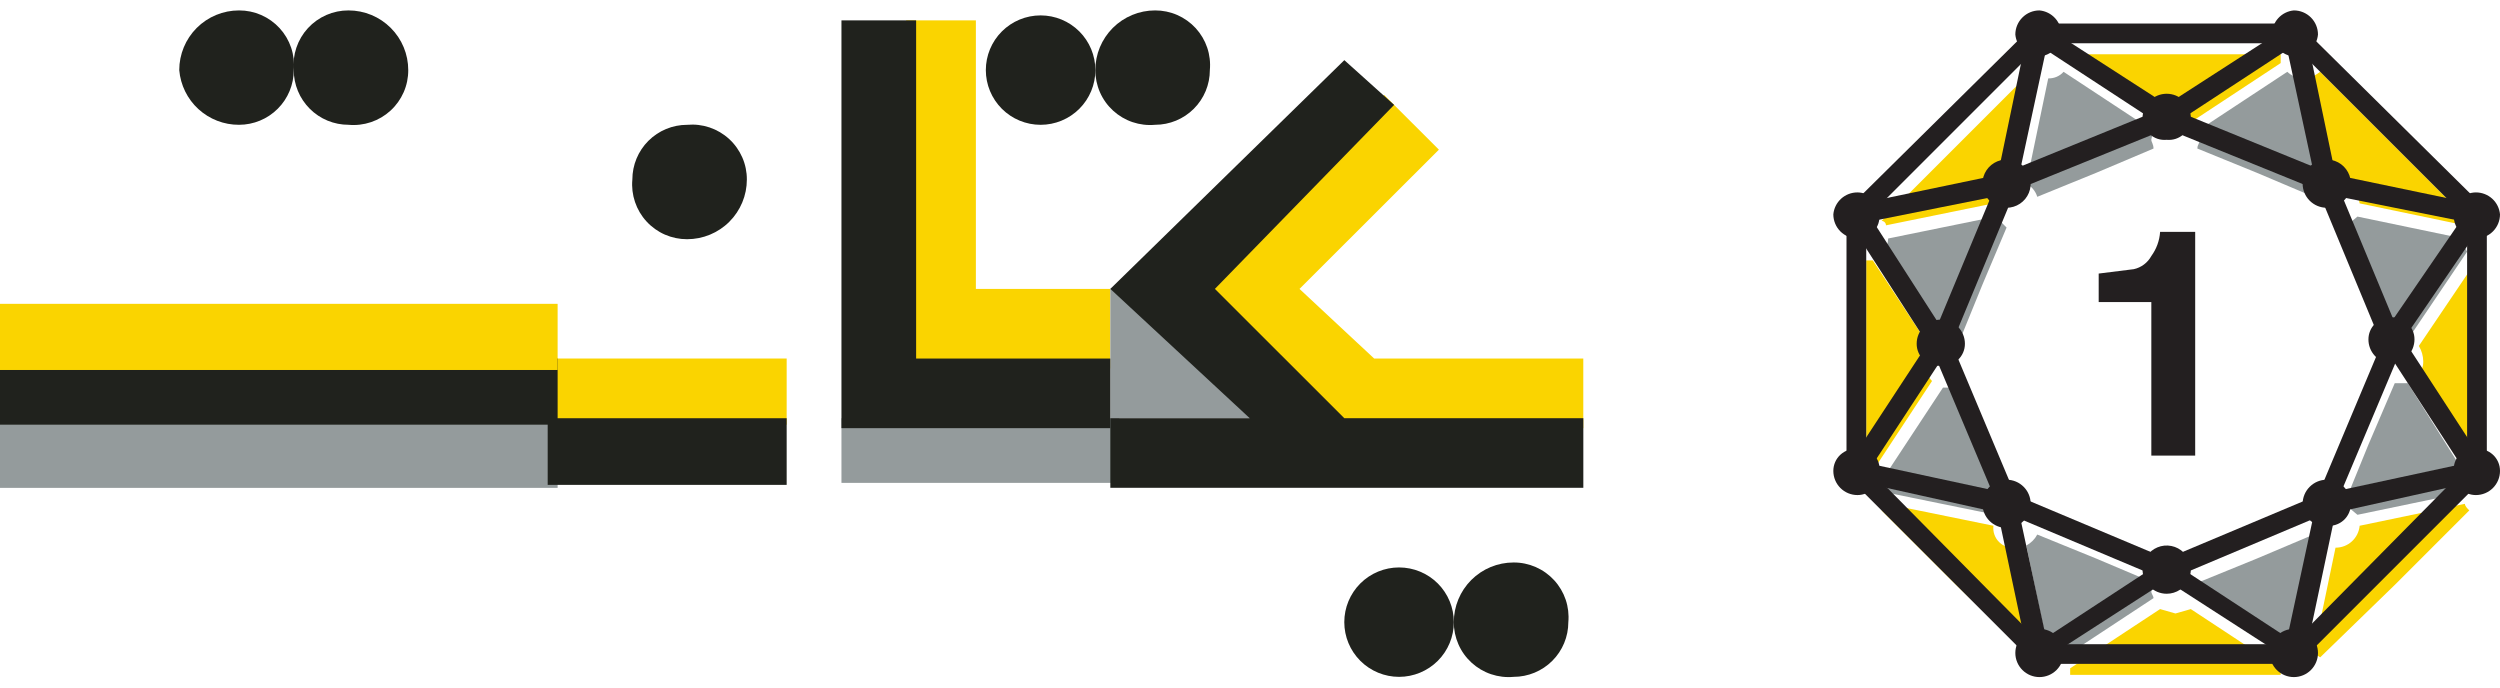 <svg width="120" height="33" viewBox="0 0 120 33" fill="none" xmlns="http://www.w3.org/2000/svg">
<path fill-rule="evenodd" clip-rule="evenodd" d="M46.842 13.868V0.978H43.496V17.687H46.842H53.294V13.868H46.842Z" fill="#FAD400"/>
<path fill-rule="evenodd" clip-rule="evenodd" d="M65.96 17.21L62.376 13.868L69.067 7.184L66.439 4.559L57.835 13.63L64.288 20.552H75.998V17.21H65.96Z" fill="#FAD400"/>
<path d="M37.76 17.209H26.289V20.384H37.76V17.209Z" fill="#FAD400"/>
<path d="M0 20.315L0 23.418H26.766V20.315H0Z" fill="#949B9C"/>
<path d="M40.39 20.075V23.178H53.725V20.075H40.39Z" fill="#949B9C"/>
<path fill-rule="evenodd" clip-rule="evenodd" d="M60.227 20.074H53.296V13.868L53.774 13.629L60.227 20.074Z" fill="#949B9C"/>
<path fill-rule="evenodd" clip-rule="evenodd" d="M67.155 32.489C67.852 32.489 68.521 32.212 69.014 31.72C69.507 31.227 69.784 30.56 69.784 29.863C69.784 29.167 69.507 28.499 69.014 28.006C68.521 27.514 67.852 27.237 67.155 27.237C66.458 27.237 65.789 27.514 65.296 28.006C64.803 28.499 64.526 29.167 64.526 29.863C64.526 30.56 64.803 31.227 65.296 31.72C65.789 32.212 66.458 32.489 67.155 32.489Z" fill="#20221D"/>
<path fill-rule="evenodd" clip-rule="evenodd" d="M72.651 32.489C73.348 32.489 74.017 32.213 74.51 31.72C75.003 31.228 75.28 30.56 75.28 29.864C75.313 29.499 75.27 29.132 75.153 28.785C75.036 28.439 74.847 28.12 74.6 27.851C74.352 27.581 74.051 27.366 73.716 27.219C73.38 27.073 73.017 26.997 72.651 26.999C71.891 26.999 71.161 27.301 70.623 27.838C70.085 28.375 69.783 29.104 69.783 29.864C69.782 30.23 69.857 30.592 70.004 30.927C70.15 31.262 70.366 31.563 70.636 31.81C70.906 32.057 71.224 32.245 71.572 32.362C71.919 32.479 72.286 32.523 72.651 32.489Z" fill="#20221D"/>
<path fill-rule="evenodd" clip-rule="evenodd" d="M32.981 11.482C33.742 11.482 34.472 11.18 35.009 10.643C35.547 10.105 35.849 9.377 35.849 8.617C35.851 8.251 35.776 7.889 35.629 7.554C35.482 7.219 35.267 6.918 34.997 6.671C34.727 6.423 34.408 6.235 34.061 6.118C33.714 6.001 33.346 5.958 32.981 5.991C32.284 5.991 31.616 6.268 31.123 6.76C30.63 7.253 30.353 7.921 30.353 8.617C30.319 8.982 30.363 9.349 30.48 9.695C30.597 10.042 30.785 10.361 31.033 10.63C31.28 10.9 31.581 11.115 31.917 11.262C32.253 11.408 32.615 11.483 32.981 11.482Z" fill="#20221D"/>
<path fill-rule="evenodd" clip-rule="evenodd" d="M49.949 5.991C50.294 5.991 50.636 5.923 50.955 5.791C51.274 5.659 51.564 5.466 51.808 5.222C52.052 4.978 52.246 4.689 52.378 4.37C52.51 4.051 52.578 3.71 52.578 3.365C52.578 2.669 52.301 2.001 51.808 1.508C51.315 1.016 50.646 0.739 49.949 0.739C49.252 0.739 48.583 1.016 48.09 1.508C47.597 2.001 47.32 2.669 47.32 3.365C47.32 4.061 47.597 4.729 48.09 5.222C48.583 5.714 49.252 5.991 49.949 5.991Z" fill="#20221D"/>
<path fill-rule="evenodd" clip-rule="evenodd" d="M55.444 5.99C56.141 5.99 56.81 5.714 57.303 5.221C57.796 4.729 58.073 4.061 58.073 3.365C58.106 3 58.063 2.633 57.946 2.286C57.829 1.94 57.64 1.621 57.393 1.351C57.145 1.082 56.844 0.867 56.508 0.72C56.173 0.573 55.81 0.499 55.444 0.5C55.067 0.5 54.694 0.574 54.347 0.718C53.999 0.862 53.682 1.073 53.416 1.339C53.15 1.605 52.939 1.921 52.794 2.268C52.65 2.616 52.576 2.988 52.576 3.365C52.575 3.73 52.65 4.093 52.797 4.428C52.943 4.763 53.159 5.064 53.429 5.311C53.699 5.558 54.017 5.746 54.364 5.863C54.712 5.98 55.079 6.024 55.444 5.99Z" fill="#20221D"/>
<path fill-rule="evenodd" clip-rule="evenodd" d="M11.472 5.99C12.169 5.99 12.838 5.714 13.331 5.221C13.824 4.729 14.101 4.061 14.101 3.365C14.134 3 14.091 2.633 13.974 2.286C13.857 1.94 13.669 1.621 13.421 1.351C13.174 1.082 12.872 0.867 12.537 0.72C12.201 0.573 11.839 0.499 11.472 0.5C10.712 0.5 9.982 0.802 9.444 1.339C8.907 1.876 8.604 2.605 8.604 3.365C8.665 4.082 8.993 4.751 9.524 5.237C10.056 5.724 10.751 5.993 11.472 5.99Z" fill="#20221D"/>
<path fill-rule="evenodd" clip-rule="evenodd" d="M16.729 5.99C17.093 6.024 17.461 5.98 17.808 5.863C18.155 5.746 18.474 5.558 18.744 5.311C19.014 5.064 19.229 4.763 19.376 4.428C19.523 4.093 19.598 3.73 19.596 3.365C19.596 2.605 19.294 1.876 18.756 1.339C18.219 0.802 17.489 0.5 16.729 0.5C16.362 0.499 16 0.573 15.664 0.72C15.329 0.867 15.027 1.082 14.78 1.351C14.532 1.621 14.344 1.94 14.227 2.286C14.11 2.633 14.066 3 14.1 3.365C14.1 3.709 14.168 4.051 14.3 4.369C14.432 4.688 14.626 4.977 14.87 5.221C15.114 5.465 15.404 5.659 15.723 5.791C16.041 5.922 16.383 5.99 16.729 5.99Z" fill="#20221D"/>
<path d="M64.528 20.074L58.315 13.867L66.918 5.035L64.528 2.887L53.296 13.867L59.987 20.074H53.296V23.416H61.66H65.006H76V20.074H64.528Z" fill="#20221D"/>
<path d="M37.76 20.075H26.289V23.274H37.76V20.075Z" fill="#20221D"/>
<path d="M53.295 20.552H40.39V0.978H43.974V17.21H53.295V20.552Z" fill="#20221D"/>
<path d="M26.766 17.209H0V20.384H26.766V17.209Z" fill="#20221D"/>
<path d="M26.766 14.584H0V17.759H26.766V14.584Z" fill="#FAD400"/>
<path fill-rule="evenodd" clip-rule="evenodd" d="M97.789 9.447L100.631 8.289L103.368 7.131C103.368 6.921 103.263 6.816 103.263 6.71C103.263 6.605 103.368 6.395 103.368 6.289L99.052 3.447C98.96 3.551 98.846 3.632 98.719 3.687C98.591 3.741 98.454 3.767 98.315 3.763L97.263 8.816C97.388 8.88 97.5 8.969 97.59 9.078C97.68 9.186 97.748 9.312 97.789 9.447Z" fill="#949B9C"/>
<path fill-rule="evenodd" clip-rule="evenodd" d="M94 16.501L95.158 13.659L96.316 10.922L95.789 10.396L90.631 11.448C90.625 11.675 90.551 11.894 90.421 12.08L93.263 16.501H94Z" fill="#949B9C"/>
<path fill-rule="evenodd" clip-rule="evenodd" d="M96.316 24.184L95.158 21.342L94 18.605H93.263L90.421 22.921C90.555 23.144 90.627 23.398 90.631 23.658L95.789 24.711L96.316 24.184Z" fill="#949B9C"/>
<path fill-rule="evenodd" clip-rule="evenodd" d="M103.368 27.974L100.631 26.816L97.789 25.658C97.67 25.883 97.487 26.066 97.263 26.184L98.315 31.237C98.454 31.233 98.591 31.259 98.719 31.313C98.846 31.368 98.96 31.45 99.052 31.553L103.368 28.711C103.368 28.605 103.263 28.5 103.263 28.395C103.263 28.29 103.368 28.079 103.368 27.974Z" fill="#949B9C"/>
<path fill-rule="evenodd" clip-rule="evenodd" d="M111.054 25.658L108.317 26.816L105.475 27.974C105.475 28.079 105.58 28.184 105.58 28.395C105.585 28.452 105.578 28.509 105.56 28.564C105.542 28.618 105.513 28.668 105.475 28.711L109.79 31.553C109.991 31.363 110.252 31.251 110.527 31.237L111.58 26.184C111.356 26.066 111.172 25.883 111.054 25.658Z" fill="#949B9C"/>
<path fill-rule="evenodd" clip-rule="evenodd" d="M114.947 18.395L113.684 21.342L112.526 24.184L113.158 24.71L118.211 23.658C118.215 23.398 118.287 23.144 118.421 22.921L115.579 18.395H114.947Z" fill="#949B9C"/>
<path fill-rule="evenodd" clip-rule="evenodd" d="M112.526 10.922L113.684 13.659L114.737 16.29H115.579L118.421 12.08C118.304 11.888 118.232 11.672 118.211 11.448L113.158 10.396L112.526 10.922Z" fill="#949B9C"/>
<path fill-rule="evenodd" clip-rule="evenodd" d="M105.475 7.131L108.317 8.289L111.054 9.447C111.094 9.312 111.162 9.186 111.252 9.078C111.343 8.969 111.454 8.88 111.58 8.816L110.527 3.763C110.252 3.749 109.991 3.637 109.79 3.447L105.475 6.289C105.58 6.395 105.58 6.5 105.58 6.71C105.58 6.921 105.475 6.921 105.475 7.131Z" fill="#949B9C"/>
<path fill-rule="evenodd" clip-rule="evenodd" d="M90.316 10.605L93.895 7.026L97.474 3.447L97.79 3.658L96.737 8.71C96.458 8.71 96.191 8.821 95.993 9.019C95.796 9.216 95.685 9.484 95.685 9.763L90.527 10.816C90.527 10.76 90.505 10.706 90.465 10.667C90.426 10.627 90.372 10.605 90.316 10.605Z" fill="#FAD400"/>
<path fill-rule="evenodd" clip-rule="evenodd" d="M89.579 22.605V12.5H89.895L92.737 16.816C92.627 16.903 92.541 17.015 92.486 17.144C92.431 17.273 92.408 17.413 92.421 17.553C92.435 17.828 92.547 18.089 92.737 18.289L89.895 22.605H89.579Z" fill="#FAD400"/>
<path fill-rule="evenodd" clip-rule="evenodd" d="M97.474 31.552L93.895 28.078L90.316 24.499C90.422 24.394 90.527 24.289 90.527 24.184L95.685 25.236C95.668 25.378 95.683 25.523 95.73 25.658C95.777 25.794 95.854 25.917 95.956 26.018C96.057 26.119 96.18 26.196 96.315 26.243C96.451 26.29 96.595 26.306 96.737 26.289L97.79 31.341L97.474 31.552Z" fill="#FAD400"/>
<path fill-rule="evenodd" clip-rule="evenodd" d="M109.473 32.394H99.368V32.078L103.684 29.236L104.421 29.447L105.158 29.236L109.473 32.078V32.394Z" fill="#FAD400"/>
<path fill-rule="evenodd" clip-rule="evenodd" d="M118.526 24.499L114.947 28.078L111.369 31.552L111.053 31.341L112.105 26.289C112.395 26.29 112.675 26.183 112.889 25.988C113.103 25.793 113.237 25.525 113.263 25.236L118.316 24.184C118.316 24.289 118.421 24.394 118.526 24.499Z" fill="#FAD400"/>
<path fill-rule="evenodd" clip-rule="evenodd" d="M119.263 12.5V22.605H118.947L116 18.079C116.103 17.986 116.185 17.873 116.24 17.745C116.294 17.618 116.32 17.48 116.316 17.342C116.312 17.082 116.239 16.828 116.105 16.605L118.947 12.395L119.263 12.5Z" fill="#FAD400"/>
<path fill-rule="evenodd" clip-rule="evenodd" d="M111.369 3.447L114.947 7.026L118.526 10.605C118.471 10.605 118.417 10.627 118.377 10.667C118.338 10.706 118.316 10.76 118.316 10.816L113.263 9.763C113.217 9.483 113.077 9.227 112.867 9.036C112.657 8.845 112.389 8.73 112.105 8.71L111.053 3.658L111.369 3.447Z" fill="#FAD400"/>
<path fill-rule="evenodd" clip-rule="evenodd" d="M99.368 2.605H109.473V3.027L105.158 5.869C104.961 5.676 104.696 5.568 104.421 5.568C104.145 5.568 103.881 5.676 103.684 5.869L99.368 3.027V2.605Z" fill="#FAD400"/>
<path d="M110.316 31.867H97.684L88.632 22.815V10.078L97.684 1.131H110.316L119.368 10.078V22.815L110.316 31.867ZM98 30.92H110L118.421 22.394V10.499L110 2.078H98L89.579 10.499V22.394L98 30.92Z" fill="#231F20"/>
<path d="M104 27.869L96 24.5L92.632 16.5L96 8.395L104 5.132L112 8.395L115.368 16.5L112 24.5L104 27.869ZM96.737 23.763L104 26.816L111.263 23.763L114.316 16.5L111.263 9.132L104 6.184L96.737 9.132L93.684 16.5L96.737 23.763Z" fill="#231F20"/>
<path d="M110.526 32.078L104 27.868L97.473 32.078L95.894 24.605L88.315 22.921L92.526 16.5L88.315 9.973L95.894 8.394L97.473 0.815L104 5.026L110.526 0.815L112.105 8.394L119.684 9.973L115.368 16.289L119.684 22.921L112.105 24.605L110.526 32.078ZM89.894 22.289L96.736 23.763L98.21 30.605L104 26.815L109.789 30.605L111.263 23.763L118.105 22.289L114.21 16.289L118.105 10.605L111.263 9.236L109.789 2.394L104 6.184L98.21 2.394L96.736 9.236L89.894 10.605L93.684 16.5L89.894 22.289Z" fill="#231F20"/>
<path fill-rule="evenodd" clip-rule="evenodd" d="M89.158 11.447C89.305 11.448 89.451 11.417 89.587 11.358C89.722 11.299 89.843 11.211 89.942 11.102C90.041 10.993 90.117 10.864 90.163 10.724C90.209 10.584 90.225 10.436 90.21 10.289C90.21 10.01 90.1 9.742 89.902 9.545C89.705 9.347 89.437 9.236 89.158 9.236C88.868 9.235 88.589 9.343 88.374 9.537C88.16 9.732 88.026 10.001 88 10.289C88 10.441 88.03 10.592 88.088 10.732C88.146 10.873 88.232 11 88.339 11.108C88.447 11.215 88.574 11.3 88.715 11.359C88.855 11.417 89.006 11.447 89.158 11.447Z" fill="#231F20"/>
<path fill-rule="evenodd" clip-rule="evenodd" d="M93.158 17.552C93.305 17.567 93.453 17.551 93.593 17.505C93.733 17.458 93.862 17.383 93.971 17.284C94.08 17.185 94.168 17.064 94.227 16.928C94.286 16.793 94.317 16.647 94.316 16.5C94.316 16.193 94.194 15.898 93.977 15.681C93.76 15.464 93.465 15.342 93.158 15.342C92.851 15.342 92.556 15.464 92.339 15.681C92.122 15.898 92 16.193 92 16.5C91.999 16.647 92.03 16.793 92.089 16.928C92.148 17.064 92.235 17.185 92.345 17.284C92.454 17.383 92.583 17.458 92.723 17.505C92.863 17.551 93.011 17.567 93.158 17.552Z" fill="#231F20"/>
<path fill-rule="evenodd" clip-rule="evenodd" d="M89.158 23.763C89.305 23.764 89.451 23.733 89.587 23.674C89.722 23.615 89.843 23.528 89.942 23.419C90.041 23.309 90.117 23.18 90.163 23.04C90.209 22.9 90.225 22.752 90.21 22.605C90.227 22.463 90.212 22.319 90.165 22.183C90.118 22.048 90.041 21.925 89.94 21.823C89.838 21.722 89.715 21.645 89.58 21.598C89.445 21.551 89.3 21.536 89.158 21.552C89.011 21.538 88.863 21.554 88.723 21.6C88.583 21.646 88.454 21.722 88.345 21.821C88.235 21.92 88.148 22.041 88.089 22.176C88.03 22.311 87.999 22.458 88 22.605C88 22.757 88.03 22.908 88.088 23.048C88.146 23.189 88.232 23.316 88.339 23.424C88.447 23.531 88.574 23.617 88.715 23.675C88.855 23.733 89.006 23.763 89.158 23.763Z" fill="#231F20"/>
<path d="M96.315 25.342C96.955 25.342 97.473 24.824 97.473 24.184C97.473 23.545 96.955 23.026 96.315 23.026C95.676 23.026 95.157 23.545 95.157 24.184C95.157 24.824 95.676 25.342 96.315 25.342Z" fill="#231F20"/>
<path fill-rule="evenodd" clip-rule="evenodd" d="M97.894 32.5C98.201 32.5 98.496 32.378 98.713 32.161C98.93 31.944 99.052 31.649 99.052 31.343C99.052 31.035 98.93 30.741 98.713 30.524C98.496 30.307 98.201 30.185 97.894 30.185C97.587 30.185 97.293 30.307 97.076 30.524C96.858 30.741 96.736 31.035 96.736 31.343C96.736 31.649 96.858 31.944 97.076 32.161C97.293 32.378 97.587 32.5 97.894 32.5Z" fill="#231F20"/>
<path fill-rule="evenodd" clip-rule="evenodd" d="M104.001 28.5C104.23 28.5 104.454 28.432 104.644 28.305C104.834 28.178 104.983 27.997 105.07 27.786C105.158 27.574 105.181 27.341 105.136 27.117C105.092 26.892 104.981 26.686 104.819 26.524C104.657 26.362 104.451 26.252 104.227 26.207C104.002 26.162 103.769 26.185 103.558 26.273C103.346 26.36 103.165 26.509 103.038 26.699C102.911 26.89 102.843 27.113 102.843 27.343C102.843 27.649 102.965 27.944 103.182 28.161C103.399 28.378 103.694 28.5 104.001 28.5Z" fill="#231F20"/>
<path fill-rule="evenodd" clip-rule="evenodd" d="M110.105 32.5C110.412 32.5 110.707 32.378 110.924 32.161C111.141 31.944 111.263 31.649 111.263 31.343C111.263 31.035 111.141 30.741 110.924 30.524C110.707 30.307 110.412 30.185 110.105 30.185C109.798 30.185 109.504 30.307 109.286 30.524C109.069 30.741 108.947 31.035 108.947 31.343C108.947 31.649 109.069 31.944 109.286 32.161C109.504 32.378 109.798 32.5 110.105 32.5Z" fill="#231F20"/>
<path fill-rule="evenodd" clip-rule="evenodd" d="M111.684 25.237C111.831 25.252 111.979 25.235 112.119 25.189C112.26 25.143 112.388 25.068 112.498 24.968C112.607 24.869 112.694 24.748 112.753 24.613C112.813 24.478 112.843 24.332 112.842 24.184C112.842 23.877 112.72 23.583 112.503 23.366C112.286 23.148 111.991 23.026 111.684 23.026C111.377 23.026 111.083 23.148 110.866 23.366C110.648 23.583 110.526 23.877 110.526 24.184C110.526 24.332 110.556 24.478 110.615 24.613C110.675 24.748 110.762 24.869 110.871 24.968C110.98 25.068 111.109 25.143 111.249 25.189C111.389 25.235 111.537 25.252 111.684 25.237Z" fill="#231F20"/>
<path fill-rule="evenodd" clip-rule="evenodd" d="M118.842 23.763C119.15 23.763 119.444 23.641 119.661 23.424C119.878 23.207 120 22.912 120 22.605C120.001 22.458 119.971 22.311 119.911 22.176C119.852 22.041 119.765 21.92 119.656 21.821C119.547 21.722 119.418 21.646 119.278 21.6C119.138 21.554 118.989 21.538 118.842 21.552C118.7 21.536 118.556 21.551 118.42 21.598C118.285 21.645 118.162 21.722 118.061 21.823C117.959 21.925 117.882 22.048 117.835 22.183C117.788 22.319 117.773 22.463 117.79 22.605C117.775 22.752 117.791 22.9 117.838 23.04C117.884 23.18 117.959 23.309 118.058 23.419C118.158 23.528 118.279 23.615 118.414 23.674C118.549 23.733 118.695 23.764 118.842 23.763Z" fill="#231F20"/>
<path fill-rule="evenodd" clip-rule="evenodd" d="M114.737 17.447C114.889 17.447 115.04 17.417 115.18 17.359C115.321 17.301 115.448 17.216 115.556 17.108C115.663 17.001 115.749 16.873 115.807 16.733C115.865 16.592 115.895 16.441 115.895 16.289C115.896 16.142 115.866 15.996 115.806 15.861C115.747 15.726 115.66 15.604 115.551 15.505C115.441 15.406 115.313 15.331 115.172 15.284C115.032 15.238 114.884 15.222 114.737 15.237C114.458 15.237 114.19 15.348 113.993 15.545C113.795 15.742 113.685 16.01 113.685 16.289C113.683 16.579 113.791 16.859 113.986 17.073C114.181 17.287 114.449 17.421 114.737 17.447Z" fill="#231F20"/>
<path fill-rule="evenodd" clip-rule="evenodd" d="M111.684 9.973C111.913 9.973 112.137 9.905 112.328 9.778C112.518 9.651 112.666 9.47 112.754 9.258C112.842 9.047 112.865 8.814 112.82 8.589C112.775 8.365 112.665 8.158 112.503 7.996C112.341 7.834 112.135 7.724 111.91 7.679C111.686 7.635 111.453 7.658 111.241 7.745C111.03 7.833 110.849 7.981 110.722 8.172C110.594 8.362 110.526 8.586 110.526 8.815C110.526 9.122 110.648 9.417 110.866 9.634C111.083 9.851 111.377 9.973 111.684 9.973Z" fill="#231F20"/>
<path fill-rule="evenodd" clip-rule="evenodd" d="M104.001 6.711C104.147 6.725 104.296 6.709 104.436 6.663C104.576 6.616 104.705 6.541 104.814 6.442C104.923 6.343 105.01 6.222 105.07 6.087C105.129 5.952 105.159 5.805 105.159 5.658C105.159 5.351 105.037 5.056 104.819 4.839C104.602 4.622 104.308 4.5 104.001 4.5C103.694 4.5 103.399 4.622 103.182 4.839C102.965 5.056 102.843 5.351 102.843 5.658C102.842 5.805 102.872 5.952 102.932 6.087C102.991 6.222 103.078 6.343 103.187 6.442C103.297 6.541 103.425 6.616 103.565 6.663C103.706 6.709 103.854 6.725 104.001 6.711Z" fill="#231F20"/>
<path fill-rule="evenodd" clip-rule="evenodd" d="M96.315 9.973C96.544 9.973 96.768 9.905 96.958 9.778C97.149 9.651 97.297 9.47 97.385 9.258C97.472 9.047 97.495 8.814 97.451 8.589C97.406 8.365 97.296 8.158 97.134 7.996C96.972 7.834 96.766 7.724 96.541 7.679C96.316 7.635 96.084 7.658 95.872 7.745C95.66 7.833 95.48 7.981 95.352 8.172C95.225 8.362 95.157 8.586 95.157 8.815C95.157 8.967 95.187 9.118 95.245 9.258C95.304 9.399 95.389 9.526 95.496 9.634C95.604 9.741 95.731 9.827 95.872 9.885C96.013 9.943 96.163 9.973 96.315 9.973Z" fill="#231F20"/>
<path fill-rule="evenodd" clip-rule="evenodd" d="M118.842 11.447C119.149 11.447 119.444 11.325 119.661 11.108C119.878 10.891 120 10.596 120 10.289C119.974 10.001 119.84 9.732 119.626 9.537C119.411 9.343 119.132 9.235 118.842 9.236C118.563 9.236 118.295 9.347 118.098 9.545C117.9 9.742 117.789 10.01 117.789 10.289C117.775 10.436 117.791 10.584 117.837 10.724C117.883 10.864 117.959 10.993 118.058 11.102C118.157 11.211 118.278 11.299 118.413 11.358C118.548 11.417 118.695 11.448 118.842 11.447Z" fill="#231F20"/>
<path fill-rule="evenodd" clip-rule="evenodd" d="M110.105 2.711C110.395 2.712 110.675 2.604 110.889 2.409C111.103 2.215 111.237 1.946 111.263 1.658C111.263 1.351 111.141 1.056 110.924 0.839C110.707 0.622 110.412 0.5 110.105 0.5C109.817 0.526 109.549 0.66 109.354 0.874C109.159 1.089 109.052 1.368 109.053 1.658C109.076 1.929 109.195 2.183 109.387 2.376C109.58 2.568 109.834 2.687 110.105 2.711Z" fill="#231F20"/>
<path fill-rule="evenodd" clip-rule="evenodd" d="M97.894 2.711C98.165 2.687 98.42 2.568 98.612 2.376C98.805 2.183 98.923 1.929 98.947 1.658C98.948 1.368 98.841 1.089 98.646 0.874C98.451 0.66 98.183 0.526 97.894 0.5C97.587 0.5 97.293 0.622 97.076 0.839C96.858 1.056 96.736 1.351 96.736 1.658C96.763 1.946 96.896 2.215 97.111 2.409C97.325 2.604 97.605 2.712 97.894 2.711Z" fill="#231F20"/>
<path d="M105.369 11.131V21.868H103.264V14.499H100.737V13.131L102.422 12.92C102.599 12.882 102.766 12.805 102.911 12.696C103.057 12.587 103.177 12.448 103.264 12.289C103.511 11.95 103.657 11.549 103.685 11.131H105.369Z" fill="#231F20"/>
</svg>
